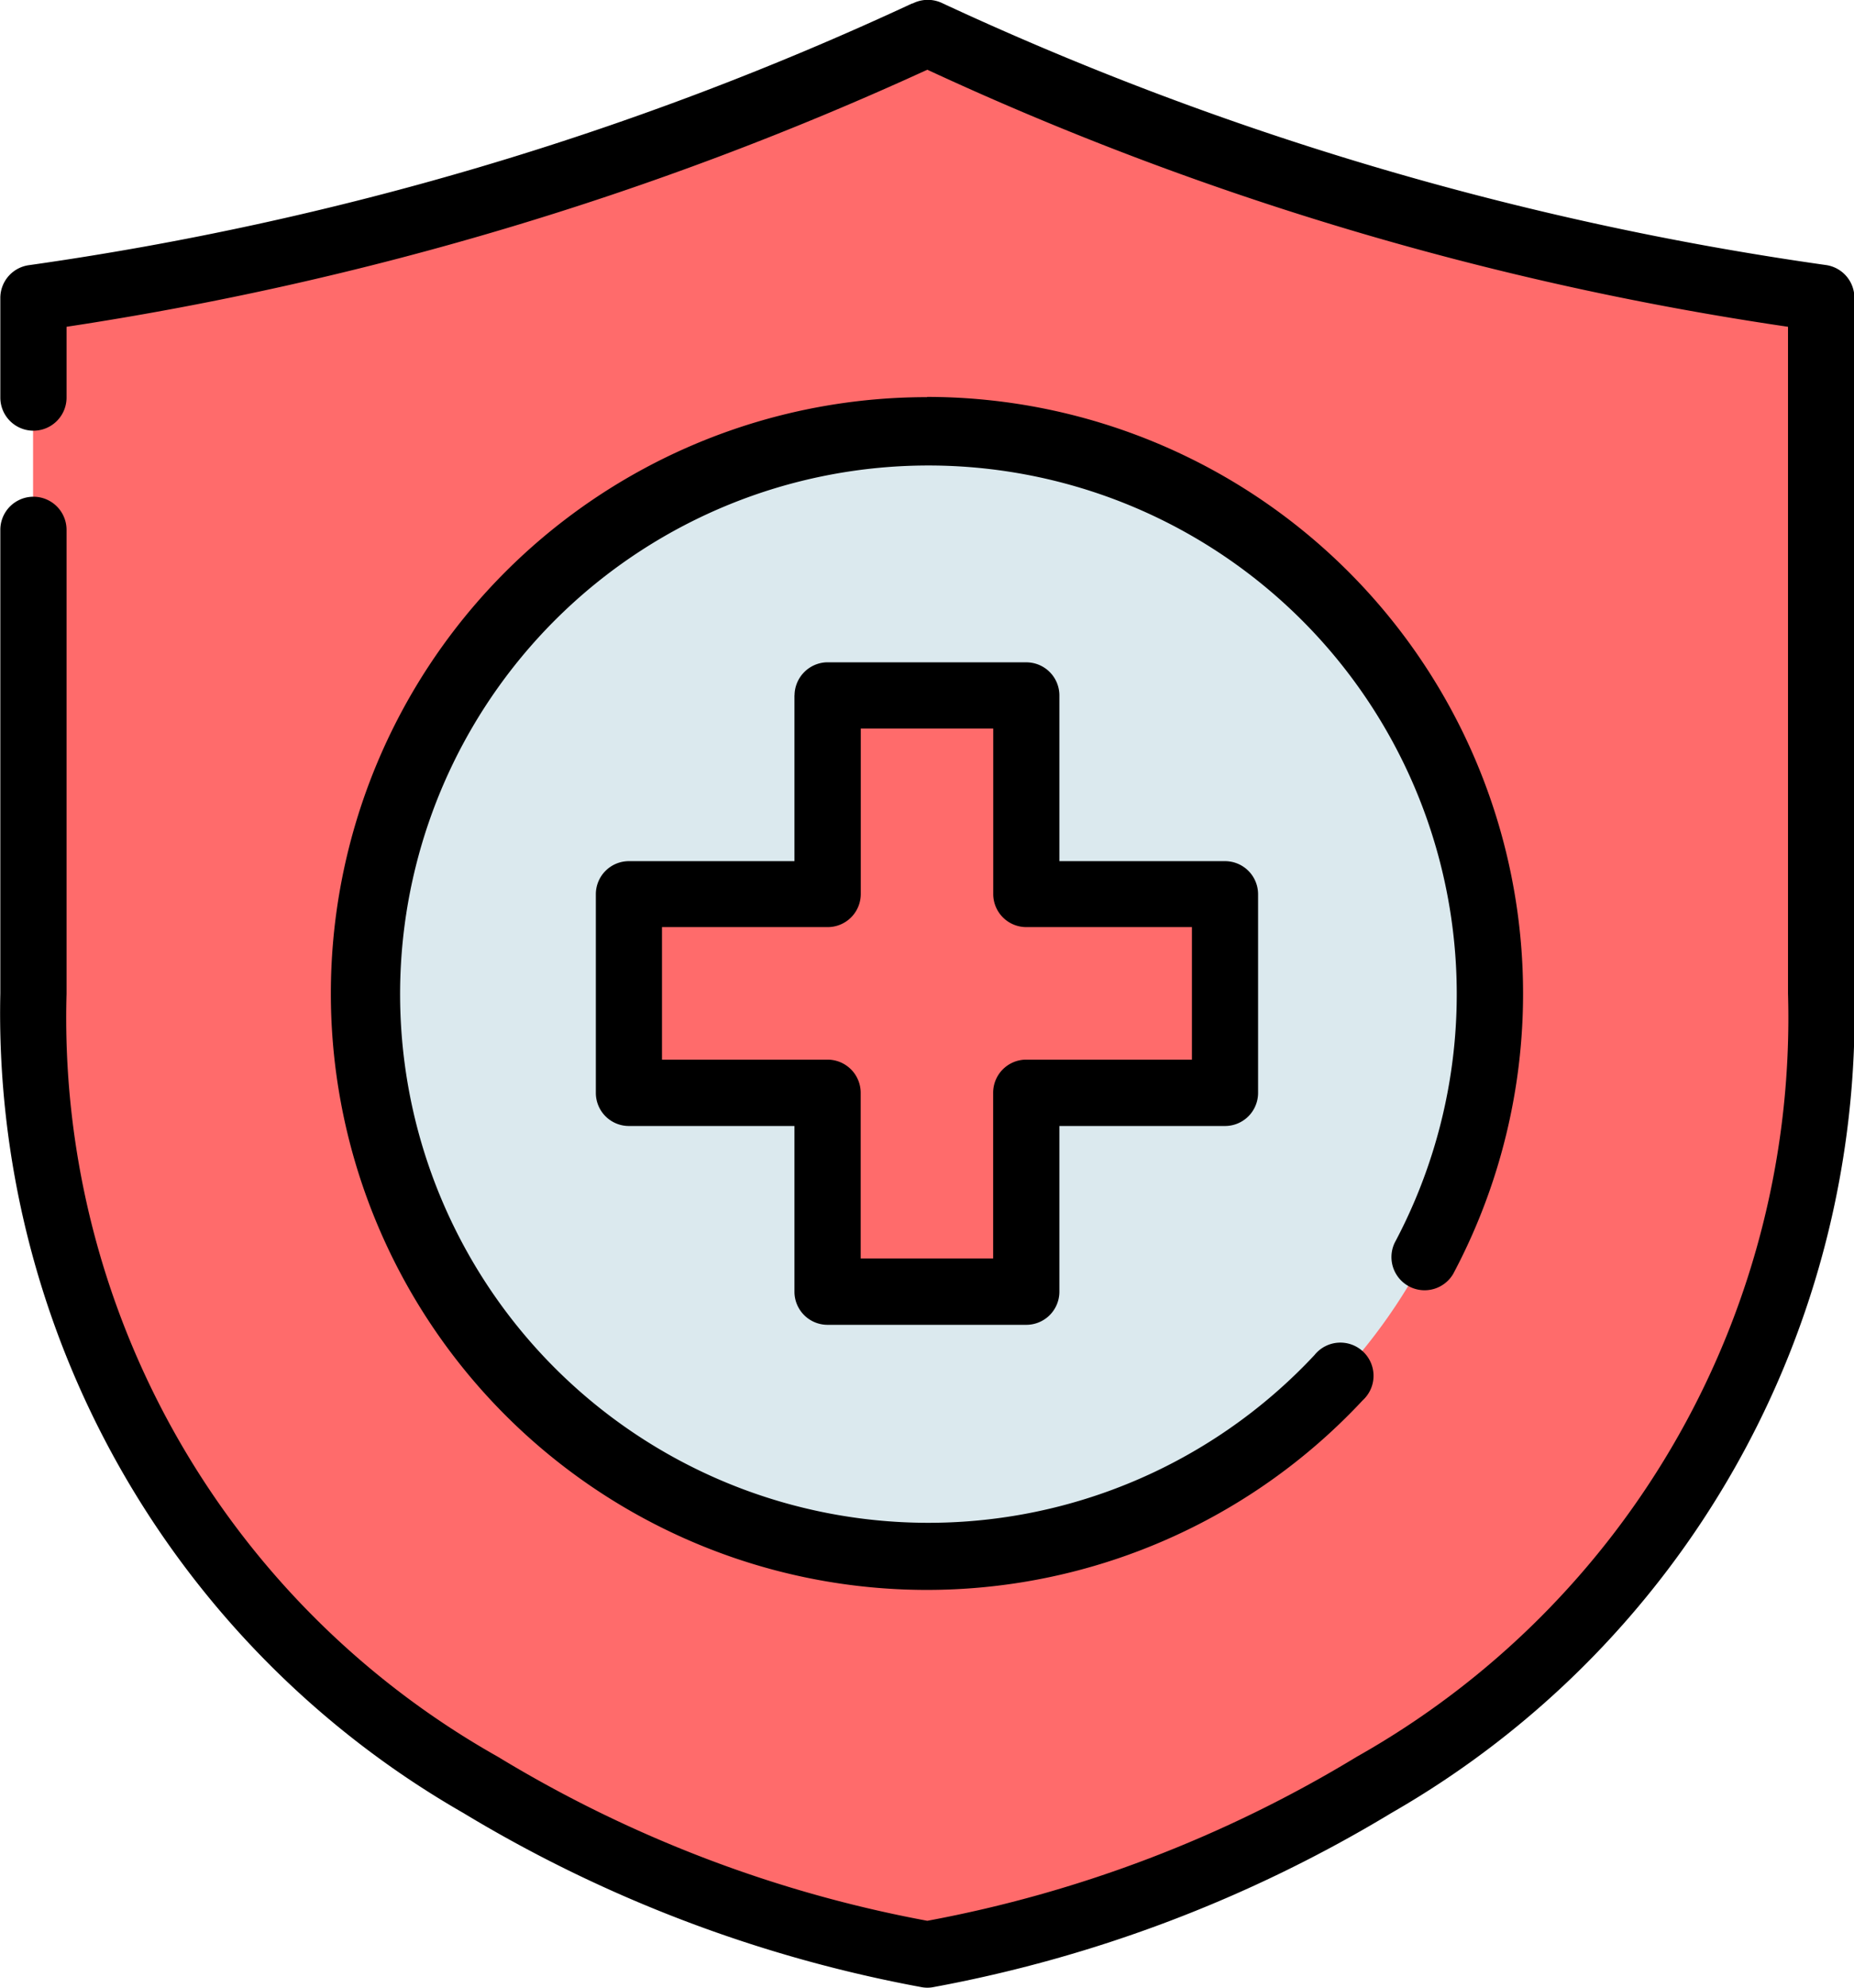 <svg xmlns="http://www.w3.org/2000/svg" width="23.094" height="24.745" viewBox="0 0 23.094 24.745">
  <g id="Group_7987" data-name="Group 7987" transform="translate(-151 -373)">
    <path id="Path_5781" data-name="Path 5781" d="M23.592,292.82v-8.66a39.387,39.387,0,0,1-11.135-3.3,39.387,39.387,0,0,1-11.135,3.3v8.66c0,10.31,11.135,11.959,11.135,11.959S23.592,303.13,23.592,292.82Z" transform="translate(150.09 92.552)" fill="#ff6b6b"/>
    <path id="Path_5782" data-name="Path 5782" d="M17.99,291.046a7.011,7.011,0,1,1-7.011-7.011,7.011,7.011,0,0,1,7.011,7.011Z" transform="translate(151.568 94.326)" fill="#dbe9ee"/>
    <path id="Path_5783" data-name="Path 5783" d="M8.56,286.152v2.474H6.085V291.1H8.56v2.474h2.474V291.1h2.474v-2.474H11.034v-2.474Z" transform="translate(152.75 95.508)" fill="#ff6b6b"/>
    <path id="Path_5784" data-name="Path 5784" d="M12.419,280.64a39.048,39.048,0,0,1-11,3.257.412.412,0,0,0-.356.412v1.236a.412.412,0,1,0,.825,0v-.881a40.164,40.164,0,0,0,10.722-3.2,38.859,38.859,0,0,0,10.721,3.2v8.3a10.554,10.554,0,0,1-5.37,9.5,15.906,15.906,0,0,1-5.351,2.043,15.893,15.893,0,0,1-5.351-2.043,10.555,10.555,0,0,1-5.371-9.5v-5.772a.412.412,0,1,0-.825,0v5.772a11.475,11.475,0,0,0,5.766,10.2,17,17,0,0,0,5.72,2.171.4.4,0,0,0,.123,0,17,17,0,0,0,5.72-2.171,11.475,11.475,0,0,0,5.766-10.2v-8.657a.412.412,0,0,0-.356-.412,39.047,39.047,0,0,1-11-3.257.417.417,0,0,0-.372,0Zm.186,4.9a7.424,7.424,0,1,0,5.428,12.488.413.413,0,1,0-.6-.564,6.581,6.581,0,1,1,1-1.4.413.413,0,0,0,.728.389,7.428,7.428,0,0,0-6.552-10.916Zm-1.65,3.711v2.065H8.895a.412.412,0,0,0-.414.411v2.475a.412.412,0,0,0,.414.411h2.06v2.064a.412.412,0,0,0,.415.411h2.471a.412.412,0,0,0,.414-.411v-2.064h2.061a.412.412,0,0,0,.414-.411v-2.475a.412.412,0,0,0-.414-.411H14.255v-2.064a.412.412,0,0,0-.414-.411H11.349a.415.415,0,0,0-.393.411Zm.826.414h1.65v2.061a.412.412,0,0,0,.411.411h2.064v1.65H13.841a.412.412,0,0,0-.411.414v2.061h-1.65v-2.061a.413.413,0,0,0-.411-.414H9.305v-1.65H11.37a.412.412,0,0,0,.411-.411Z" transform="translate(149.941 92.404)"/>
  </g>
</svg>
